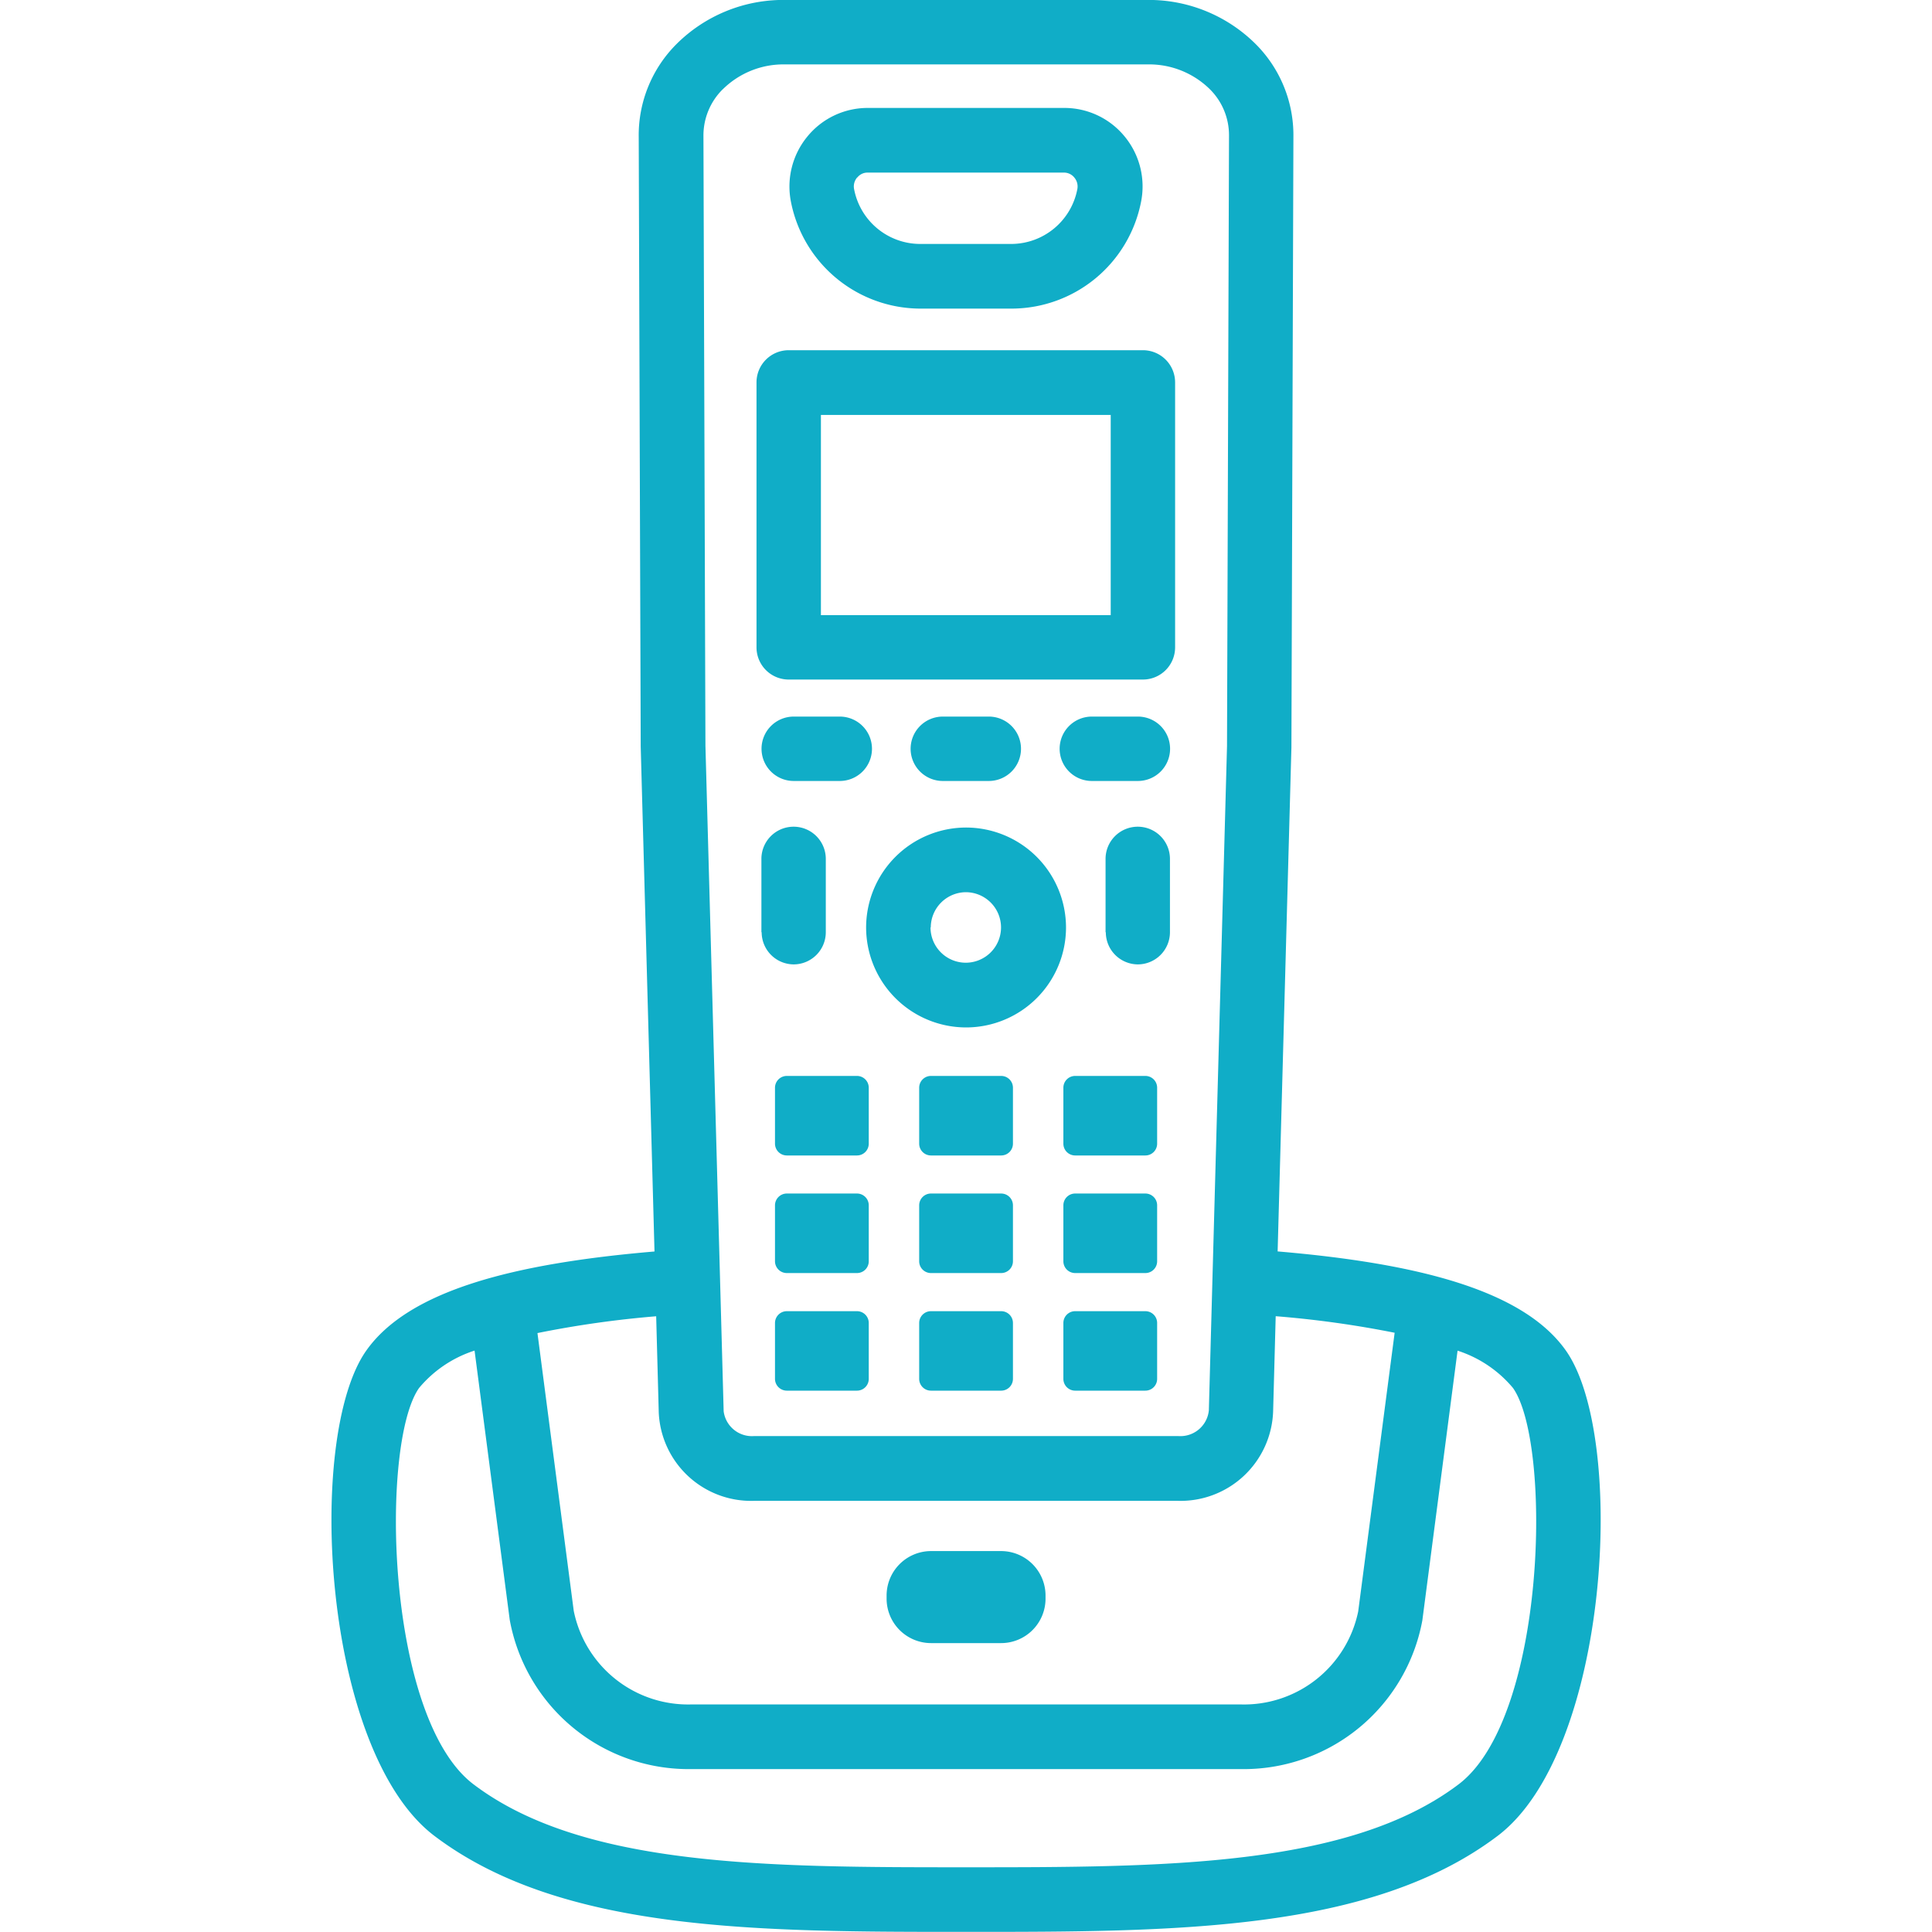 <svg xmlns="http://www.w3.org/2000/svg" width="30" height="30" viewBox="0 0 30 30"><g transform="translate(-220 -368.346)"><g transform="translate(225.147 368.348)"><path d="M-1975.548-421.492c-1.74-1.317-2.006-6.191-1.06-7.534.662-.94,2.3-1.356,4.477-1.541l-.214-7.838-.031-9.472a2,2,0,0,1,.59-1.442,2.349,2.349,0,0,1,1.669-.682h5.648a2.352,2.352,0,0,1,1.67.682,2,2,0,0,1,.589,1.435l-.031,9.49-.214,7.826c2.173.185,3.814.6,4.477,1.541.946,1.343.68,6.217-1.06,7.534-1.971,1.491-5.023,1.491-8.254,1.491S-1973.577-420-1975.548-421.492Zm-.239-6.955c-.606.86-.522,5.119.846,6.154,1.7,1.288,4.59,1.288,7.648,1.288s5.945,0,7.648-1.288c1.367-1.035,1.452-5.294.845-6.154a1.866,1.866,0,0,0-.861-.58l-.547,4.189a2.821,2.821,0,0,1-2.835,2.308h-8.5a2.823,2.823,0,0,1-2.836-2.318l-.546-4.18A1.864,1.864,0,0,0-1975.787-428.447Zm1.838-.858.564,4.318a1.812,1.812,0,0,0,1.841,1.453h8.5a1.811,1.811,0,0,0,1.84-1.443l.566-4.328a15.846,15.846,0,0,0-1.847-.257l-.04,1.478a1.439,1.439,0,0,1-1.481,1.389h-6.578a1.436,1.436,0,0,1-1.481-1.374l-.04-1.492A15.834,15.834,0,0,0-1973.949-429.3Zm2.878-19.309a1.01,1.01,0,0,0-.3.727l.031,9.466.283,10.336a.443.443,0,0,0,.476.384H-1964a.444.444,0,0,0,.477-.4l.282-10.311.031-9.483a1.006,1.006,0,0,0-.3-.722,1.343,1.343,0,0,0-.955-.383h-5.648A1.34,1.34,0,0,0-1971.071-448.613Zm3.235,24.128a.691.691,0,0,1-.691-.69v-.048a.691.691,0,0,1,.691-.691h1.087a.691.691,0,0,1,.69.691v.048a.69.69,0,0,1-.69.69Zm2.238-3.92a.183.183,0,0,1-.184-.183v-.868a.183.183,0,0,1,.184-.183h1.089a.183.183,0,0,1,.183.183v.868a.183.183,0,0,1-.183.183Zm-2.239,0a.183.183,0,0,1-.184-.183v-.868a.183.183,0,0,1,.184-.183h1.089a.183.183,0,0,1,.183.183v.868a.183.183,0,0,1-.183.183Zm-2.239,0a.184.184,0,0,1-.184-.183v-.868a.184.184,0,0,1,.184-.183h1.089a.183.183,0,0,1,.183.183v.868a.183.183,0,0,1-.183.183Zm4.478-1.826a.183.183,0,0,1-.184-.184v-.868a.183.183,0,0,1,.184-.183h1.089a.183.183,0,0,1,.183.183v.868a.183.183,0,0,1-.183.184Zm-2.239,0a.183.183,0,0,1-.184-.184v-.868a.183.183,0,0,1,.184-.183h1.089a.183.183,0,0,1,.183.183v.868a.183.183,0,0,1-.183.184Zm-2.239,0a.184.184,0,0,1-.184-.184v-.868a.184.184,0,0,1,.184-.183h1.089a.183.183,0,0,1,.183.183v.868a.183.183,0,0,1-.183.184Zm4.478-1.826a.183.183,0,0,1-.184-.183v-.869a.183.183,0,0,1,.184-.183h1.089a.183.183,0,0,1,.183.183v.869a.183.183,0,0,1-.183.183Zm-2.239,0a.183.183,0,0,1-.184-.183v-.869a.183.183,0,0,1,.184-.183h1.089a.183.183,0,0,1,.183.183v.869a.183.183,0,0,1-.183.183Zm-2.239,0a.184.184,0,0,1-.184-.183v-.869a.184.184,0,0,1,.184-.183h1.089a.183.183,0,0,1,.183.183v.869a.183.183,0,0,1-.183.183Zm1.231-3.54a1.554,1.554,0,0,1,1.552-1.552,1.554,1.554,0,0,1,1.552,1.552,1.553,1.553,0,0,1-1.552,1.552A1.554,1.554,0,0,1-1968.845-435.6Zm1,0a.548.548,0,0,0,.548.547.548.548,0,0,0,.547-.547.548.548,0,0,0-.547-.548A.549.549,0,0,0-1967.841-435.6Zm2.718.073v-1.138a.5.5,0,0,1,.5-.5.5.5,0,0,1,.5.5v1.138a.5.5,0,0,1-.5.5A.5.5,0,0,1-1965.123-435.524Zm-5.344,0v-1.138a.5.5,0,0,1,.5-.5.5.5,0,0,1,.5.5v1.138a.5.5,0,0,1-.5.5A.5.5,0,0,1-1970.467-435.524Zm5.131-2.348a.5.5,0,0,1-.5-.5.5.5,0,0,1,.5-.5h.715a.5.5,0,0,1,.5.5.5.5,0,0,1-.5.5Zm-2.314,0a.5.5,0,0,1-.5-.5.5.5,0,0,1,.5-.5h.714a.5.5,0,0,1,.5.5.5.5,0,0,1-.5.5Zm-2.315,0a.5.5,0,0,1-.5-.5.5.5,0,0,1,.5-.5h.715a.5.5,0,0,1,.5.5.5.5,0,0,1-.5.5Zm-.078-1.575a.5.5,0,0,1-.5-.5v-4.114a.5.5,0,0,1,.5-.5h5.5a.5.5,0,0,1,.5.5v4.114a.5.5,0,0,1-.5.5Zm.5-1h4.5v-3.109h-4.5Zm1.535-4.76a2.053,2.053,0,0,1-2-1.657,1.222,1.222,0,0,1,.255-1.015,1.208,1.208,0,0,1,.935-.444h3.056a1.209,1.209,0,0,1,.936.444,1.219,1.219,0,0,1,.254,1.015,2.052,2.052,0,0,1-2,1.657Zm-.973-2.035a.213.213,0,0,0-.046.183,1.046,1.046,0,0,0,1.019.848h1.427a1.047,1.047,0,0,0,1.019-.847.215.215,0,0,0-.046-.184.205.205,0,0,0-.159-.077h-3.056A.2.2,0,0,0-1968.979-447.247Z" transform="translate(1977.147 449.998)" fill="#10adc7"/></g><rect width="30" height="30" transform="translate(220 368.346)" fill="none"/></g></svg>